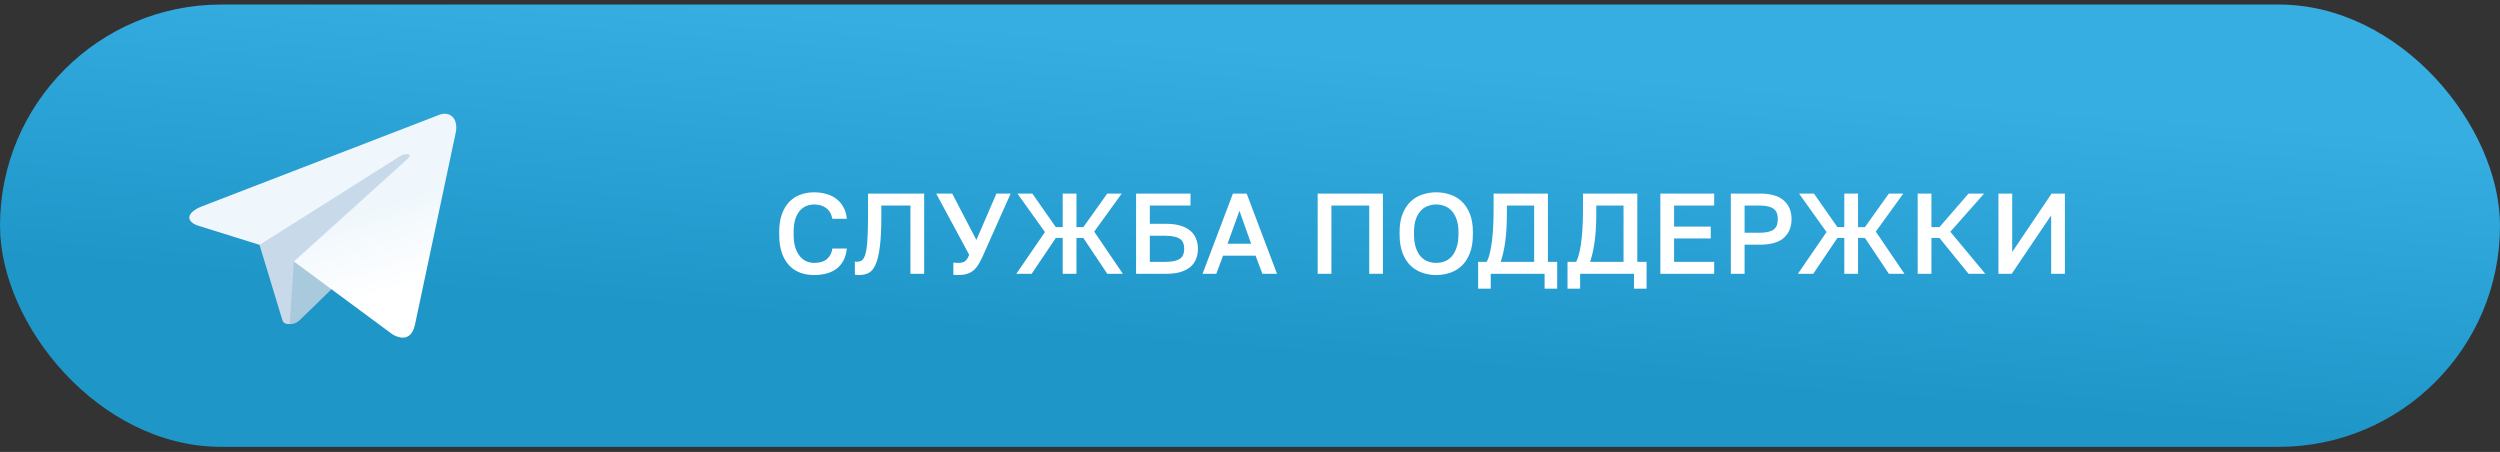 <svg width="260" height="47" viewBox="0 0 260 47" fill="none" xmlns="http://www.w3.org/2000/svg">
<rect x="0" y="0" width="260" height="47" fill="#333333" stroke="none"/>
<rect y="0.473" width="260" height="46" rx="23" fill="url(#paint0_linear_1350_1530)"/>
<path fill-rule="evenodd" clip-rule="evenodd" d="M30.131 33.706C29.304 33.706 29.444 33.393 29.159 32.606L26.727 24.6L45.45 13.493" fill="#C8DAEA"/>
<path fill-rule="evenodd" clip-rule="evenodd" d="M30.131 33.705C30.769 33.705 31.051 33.413 31.407 33.067L34.812 29.757L30.565 27.196" fill="#A9C9DD"/>
<path fill-rule="evenodd" clip-rule="evenodd" d="M30.566 27.197L40.855 34.799C42.03 35.447 42.877 35.111 43.169 33.709L47.358 13.972C47.786 12.253 46.702 11.473 45.579 11.983L20.986 21.466C19.307 22.14 19.317 23.076 20.68 23.494L26.991 25.463L41.602 16.245C42.292 15.827 42.925 16.052 42.405 16.513" fill="url(#paint1_linear_1350_1530)"/>
<path d="M84.671 28.604C84.155 28.604 83.674 28.524 83.229 28.365C82.793 28.207 82.411 27.956 82.085 27.615C81.76 27.273 81.502 26.836 81.311 26.304C81.128 25.764 81.037 25.117 81.037 24.362V24.124C81.037 23.401 81.132 22.781 81.323 22.265C81.514 21.741 81.772 21.312 82.097 20.978C82.431 20.645 82.816 20.398 83.253 20.239C83.698 20.081 84.171 20.001 84.671 20.001C85.132 20.001 85.561 20.061 85.958 20.18C86.355 20.291 86.701 20.462 86.994 20.692C87.296 20.923 87.538 21.209 87.721 21.55C87.912 21.892 88.027 22.293 88.067 22.754H86.566C86.462 22.237 86.24 21.86 85.898 21.622C85.565 21.383 85.156 21.264 84.671 21.264C84.409 21.264 84.151 21.312 83.897 21.407C83.642 21.503 83.412 21.661 83.206 21.884C83.007 22.106 82.844 22.4 82.717 22.765C82.598 23.131 82.538 23.584 82.538 24.124V24.362C82.538 24.934 82.602 25.411 82.729 25.792C82.864 26.173 83.035 26.479 83.241 26.709C83.448 26.94 83.674 27.102 83.92 27.198C84.175 27.293 84.425 27.341 84.671 27.341C85.243 27.341 85.684 27.21 85.994 26.948C86.311 26.677 86.502 26.312 86.566 25.851H88.067C88.019 26.344 87.9 26.765 87.709 27.114C87.519 27.464 87.272 27.75 86.971 27.972C86.677 28.187 86.331 28.346 85.934 28.449C85.545 28.552 85.124 28.604 84.671 28.604ZM89.323 28.604C89.259 28.604 89.188 28.6 89.109 28.592C89.037 28.592 88.969 28.584 88.906 28.568V27.21C88.946 27.218 89.005 27.222 89.085 27.222C89.307 27.222 89.494 27.17 89.645 27.067C89.796 26.956 89.919 26.729 90.014 26.388C90.109 26.038 90.177 25.538 90.216 24.886C90.256 24.235 90.276 23.365 90.276 22.277V20.132H96.114V28.473H94.685V21.372H91.658V22.515C91.658 23.81 91.607 24.858 91.503 25.661C91.408 26.455 91.261 27.071 91.062 27.508C90.872 27.944 90.63 28.238 90.336 28.389C90.05 28.532 89.712 28.604 89.323 28.604ZM99.626 28.604C99.539 28.604 99.451 28.6 99.364 28.592C99.284 28.592 99.213 28.588 99.149 28.58V27.305C99.213 27.313 99.284 27.321 99.364 27.329C99.451 27.337 99.539 27.341 99.626 27.341C99.785 27.341 99.924 27.329 100.043 27.305C100.162 27.281 100.265 27.238 100.353 27.174C100.44 27.11 100.52 27.023 100.591 26.912C100.663 26.801 100.73 26.662 100.794 26.495L97.362 20.132H99.03L101.544 24.958L103.629 20.132H105.107L102.176 26.709C102.025 27.043 101.87 27.333 101.711 27.579C101.56 27.817 101.385 28.012 101.187 28.163C100.996 28.314 100.774 28.425 100.52 28.497C100.265 28.568 99.968 28.604 99.626 28.604ZM108.675 24.136L105.815 20.132H107.364L109.807 23.623H110.521V20.132H111.951V23.623H112.666L115.156 20.132H116.658L113.798 24.088L116.777 28.473H115.156L112.666 24.743H111.951V28.473H110.521V24.743H109.807L107.293 28.473H105.696L108.675 24.136ZM118.152 20.132H123.812V21.372H119.582V23.278H121.31C121.866 23.278 122.35 23.341 122.764 23.468C123.177 23.588 123.518 23.762 123.788 23.993C124.058 24.215 124.257 24.489 124.384 24.815C124.519 25.133 124.586 25.486 124.586 25.875C124.586 26.265 124.519 26.622 124.384 26.948C124.257 27.265 124.058 27.539 123.788 27.77C123.518 27.992 123.177 28.167 122.764 28.294C122.35 28.413 121.866 28.473 121.31 28.473H118.152V20.132ZM121.191 27.233C121.564 27.233 121.878 27.206 122.132 27.15C122.386 27.087 122.589 26.999 122.74 26.888C122.891 26.777 122.998 26.638 123.061 26.471C123.125 26.296 123.157 26.094 123.157 25.863C123.157 25.641 123.125 25.446 123.061 25.279C122.998 25.113 122.891 24.974 122.74 24.863C122.589 24.751 122.386 24.668 122.132 24.612C121.878 24.549 121.564 24.517 121.191 24.517H119.582V27.233H121.191ZM130.583 26.59H127.199L126.496 28.473H125.066L128.224 20.132H129.654L132.811 28.473H131.286L130.583 26.59ZM127.664 25.351H130.118L128.903 21.919L127.664 25.351ZM137.037 20.132H143.828V28.473H142.399V21.372H138.467V28.473H137.037V20.132ZM149.369 28.604C148.86 28.604 148.376 28.524 147.915 28.365C147.454 28.207 147.049 27.96 146.7 27.627C146.35 27.285 146.072 26.848 145.866 26.316C145.659 25.776 145.556 25.125 145.556 24.362V24.124C145.556 23.393 145.659 22.77 145.866 22.253C146.072 21.729 146.35 21.3 146.7 20.966C147.049 20.633 147.454 20.39 147.915 20.239C148.376 20.081 148.86 20.001 149.369 20.001C149.877 20.001 150.362 20.081 150.822 20.239C151.283 20.39 151.688 20.633 152.038 20.966C152.387 21.3 152.665 21.729 152.872 22.253C153.078 22.77 153.181 23.393 153.181 24.124V24.362C153.181 25.125 153.078 25.776 152.872 26.316C152.665 26.848 152.387 27.285 152.038 27.627C151.688 27.96 151.283 28.207 150.822 28.365C150.362 28.524 149.877 28.604 149.369 28.604ZM149.369 27.341C149.663 27.341 149.949 27.289 150.227 27.186C150.505 27.083 150.751 26.916 150.965 26.685C151.18 26.447 151.351 26.137 151.478 25.756C151.613 25.375 151.68 24.91 151.68 24.362V24.124C151.68 23.599 151.613 23.159 151.478 22.801C151.351 22.436 151.18 22.142 150.965 21.919C150.751 21.689 150.505 21.522 150.227 21.419C149.949 21.316 149.663 21.264 149.369 21.264C149.067 21.264 148.777 21.316 148.499 21.419C148.221 21.522 147.975 21.689 147.76 21.919C147.546 22.142 147.375 22.436 147.248 22.801C147.121 23.159 147.057 23.599 147.057 24.124V24.362C147.057 24.91 147.121 25.375 147.248 25.756C147.375 26.137 147.546 26.447 147.76 26.685C147.975 26.916 148.221 27.083 148.499 27.186C148.777 27.289 149.067 27.341 149.369 27.341ZM153.726 27.233H154.62C154.771 26.94 154.89 26.586 154.977 26.173C155.072 25.752 155.144 25.303 155.192 24.827C155.247 24.35 155.283 23.862 155.299 23.361C155.323 22.861 155.334 22.38 155.334 21.919V20.132H160.982V27.233H161.947V30.022H160.637V28.473H155.037V30.022H153.726V27.233ZM159.552 27.233V21.372H156.717V22.158C156.717 23.302 156.661 24.283 156.55 25.101C156.439 25.919 156.28 26.63 156.073 27.233H159.552ZM163.023 27.233H163.916C164.067 26.94 164.186 26.586 164.274 26.173C164.369 25.752 164.441 25.303 164.488 24.827C164.544 24.35 164.58 23.862 164.596 23.361C164.619 22.861 164.631 22.38 164.631 21.919V20.132H170.279V27.233H171.244V30.022H169.933V28.473H164.333V30.022H163.023V27.233ZM168.849 27.233V21.372H166.013V22.158C166.013 23.302 165.958 24.283 165.847 25.101C165.735 25.919 165.577 26.63 165.37 27.233H168.849ZM172.677 20.132H178.276V21.372H174.106V23.564H177.919V24.803H174.106V27.233H178.276V28.473H172.677V20.132ZM180.007 20.132H183.045C184.165 20.132 184.991 20.375 185.523 20.859C186.056 21.336 186.322 21.979 186.322 22.789C186.322 23.599 186.056 24.247 185.523 24.731C184.991 25.208 184.165 25.446 183.045 25.446H181.437V28.473H180.007V20.132ZM182.926 24.207C183.299 24.207 183.613 24.179 183.867 24.124C184.121 24.06 184.324 23.973 184.475 23.862C184.626 23.742 184.733 23.596 184.797 23.421C184.86 23.238 184.892 23.028 184.892 22.789C184.892 22.551 184.86 22.345 184.797 22.17C184.733 21.995 184.626 21.848 184.475 21.729C184.324 21.61 184.121 21.522 183.867 21.467C183.613 21.403 183.299 21.372 182.926 21.372H181.437V24.207H182.926ZM189.96 24.136L187.101 20.132H188.65L191.092 23.623H191.807V20.132H193.237V23.623H193.952L196.442 20.132H197.943L195.084 24.088L198.062 28.473H196.442L193.952 24.743H193.237V28.473H191.807V24.743H191.092L188.578 28.473H186.982L189.96 24.136ZM199.438 20.132H200.868V23.623H201.702L204.728 20.132H206.349L202.834 24.1L206.468 28.473H204.728L201.702 24.743H200.868V28.473H199.438V20.132ZM207.839 20.132H209.269V26.209L213.368 20.132H214.75V28.473H213.32V22.396L209.221 28.473H207.839V20.132Z" fill="white"/>
<defs>
<linearGradient id="paint0_linear_1350_1530" x1="97.513" y1="2.391" x2="95.118" y2="33.97" gradientUnits="userSpaceOnUse">
<stop stop-color="#37AEE2"/>
<stop offset="1" stop-color="#1E96C8"/>
</linearGradient>
<linearGradient id="paint1_linear_1350_1530" x1="31.617" y1="23.572" x2="34.345" y2="32.396" gradientUnits="userSpaceOnUse">
<stop stop-color="#EFF7FC"/>
<stop offset="1" stop-color="white"/>
</linearGradient>
</defs>
</svg>
